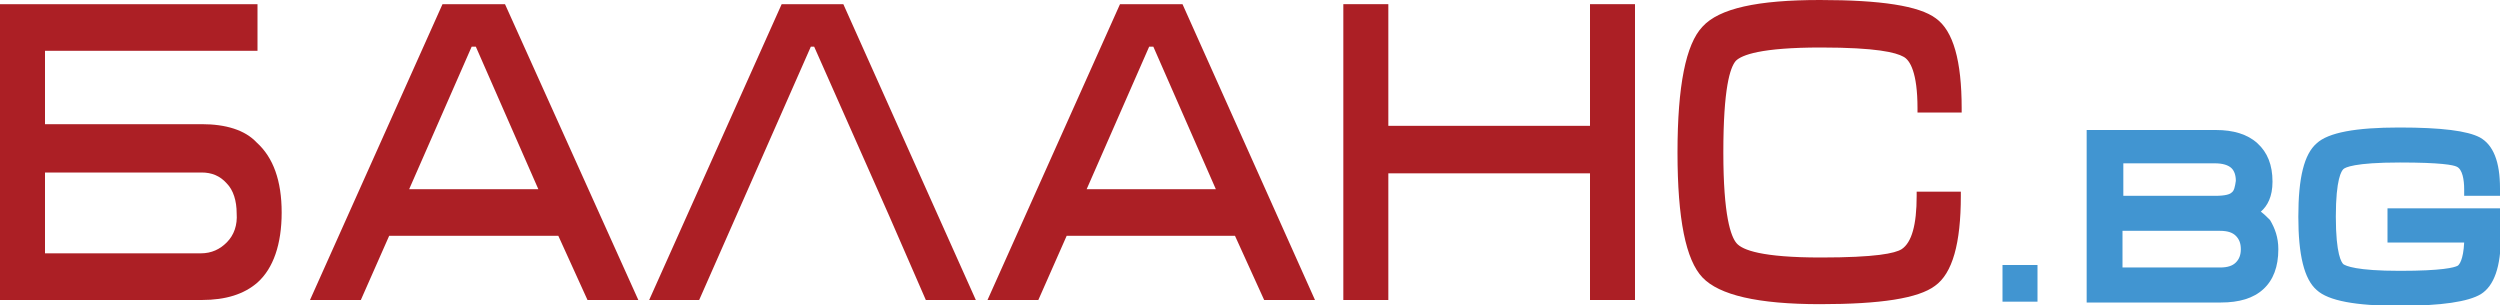 <?xml version="1.0" encoding="utf-8"?>
<!-- Generator: Adobe Illustrator 22.0.1, SVG Export Plug-In . SVG Version: 6.00 Build 0)  -->
<svg version="1.1" id="Layer_1" xmlns="http://www.w3.org/2000/svg" xmlns:xlink="http://www.w3.org/1999/xlink" x="0px" y="0px"
	 viewBox="0 0 300 36.6" style="enable-background:new 0 0 300 36.6;" xml:space="preserve">
<style type="text/css">
	.st0{fill:#AC1F25;}
	.st1{fill:#4195D1;}
</style>
<g>
	<g>
		<path class="st0" d="M24.2,14.9H5.4V6.1h25.5V0.5H0V36h24.2c2.9,0,5.1-0.7,6.7-2.1c1.9-1.7,2.9-4.6,2.9-8.4c0-3.8-1-6.6-3-8.4
			C29.4,15.6,27.1,14.9,24.2,14.9z M27.2,29.1c-0.8,0.8-1.8,1.3-3.1,1.3H5.4v-9.7h18.8c1.2,0,2.2,0.4,3,1.3c0.8,0.8,1.2,2.1,1.2,3.6
			C28.5,27,28.1,28.2,27.2,29.1z"/>
		<path class="st0" d="M53.1,0.5L37.2,36h6.1l3.4-7.7H67l3.5,7.7h6.1L60.6,0.5H53.1z M57.1,5.6l7.5,17.1H49.1l7.5-17.1H57.1z"/>
		<polygon class="st0" points="93.8,0.5 77.9,36 83.9,36 97.3,5.6 97.7,5.6 106.7,25.9 106.7,25.9 111.1,36 117.1,36 101.2,0.5 		
			"/>
		<path class="st0" d="M134.4,0.5L118.5,36h6.1l3.4-7.7h20.2l3.5,7.7h6.1L141.9,0.5H134.4z M138.4,5.6l7.5,17.1h-15.5l7.5-17.1
			H138.4z"/>
		<polygon class="st0" points="190.8,15.1 166.6,15.1 166.6,0.5 161.2,0.5 161.2,36 166.6,36 166.6,20.8 190.8,20.8 190.8,36 
			196.2,36 196.2,0.5 190.8,0.5 		"/>
		<path class="st0" d="M235.4,13.5V13c0-5.7-1-9.3-3.1-10.8c-2-1.5-6.6-2.2-13.9-2.2c-7.5,0-12.1,1-14.1,3.2c-2,2.1-3,7.1-3,15.1
			c0,8,1,12.9,3,15c2,2.1,6.6,3.2,14.1,3.2c7.3,0,11.8-0.7,13.8-2.2c2.1-1.5,3.1-5.1,3.1-10.8V23H230v0.5c0,3.5-0.6,5.6-1.8,6.4
			c-0.8,0.5-3.1,1-9.7,1c-7.1,0-9.4-0.9-10.1-1.7c-0.7-0.8-1.6-3.3-1.6-10.9c0-7.7,0.8-10.2,1.5-11c0.7-0.7,3-1.6,10.2-1.6
			c6.7,0,9,0.6,9.9,1.1c0.8,0.4,1.7,1.9,1.7,6.2v0.5H235.4z"/>
	</g>
	<g>
		<path class="st1" d="M271.3,25.4c0.8-0.7,1.4-1.8,1.4-3.6c0-2-0.6-3.5-1.8-4.6c-1.2-1.1-2.9-1.6-5-1.6h-15.5v20.7h16.1
			c2.2,0,3.9-0.5,5.1-1.6c1.2-1.1,1.8-2.7,1.8-4.8c0-1.4-0.4-2.5-1-3.5C272,26,271.7,25.7,271.3,25.4z M267.8,23.1
			c-0.2,0.2-0.7,0.4-2,0.4h-11v-3.9h11c0.9,0,1.6,0.2,2,0.6c0.3,0.3,0.5,0.8,0.5,1.5C268.2,22.4,268.1,22.9,267.8,23.1z M254.7,27.7
			h11.7c0.9,0,1.5,0.2,1.9,0.6c0.4,0.4,0.6,0.9,0.6,1.6c0,0.7-0.2,1.2-0.6,1.6c-0.4,0.4-1,0.6-1.9,0.6h-11.7V27.7z"/>
		<path class="st1" d="M300,23.4v-0.8c0-3.2-0.8-5.2-2.4-6.1c-1.5-0.8-4.6-1.2-9.7-1.2c-5.2,0-8.5,0.6-9.9,1.9
			c-1.5,1.3-2.2,4.1-2.2,8.8c0,4.6,0.7,7.5,2.2,8.8c1.4,1.3,4.7,1.9,9.9,1.9c5.1,0,8.3-0.5,9.8-1.4c1.6-1,2.4-3.3,2.4-6.9V25h-13.6
			v4.1h9.2c-0.1,2.1-0.6,2.7-0.8,2.8c-0.4,0.2-1.8,0.6-6.9,0.6c-5.3,0-6.5-0.6-6.8-0.8c-0.2-0.2-0.9-1.1-0.9-5.7
			c0-4.6,0.7-5.5,0.9-5.7c0.2-0.2,1.3-0.8,6.8-0.8c4.9,0,6.4,0.3,6.8,0.5c0.7,0.3,0.9,1.6,0.9,2.7v0.8H300z"/>
		<rect x="240.3" y="31.8" class="st1" width="4.2" height="4.4"/>
	</g>
</g>
</svg>
